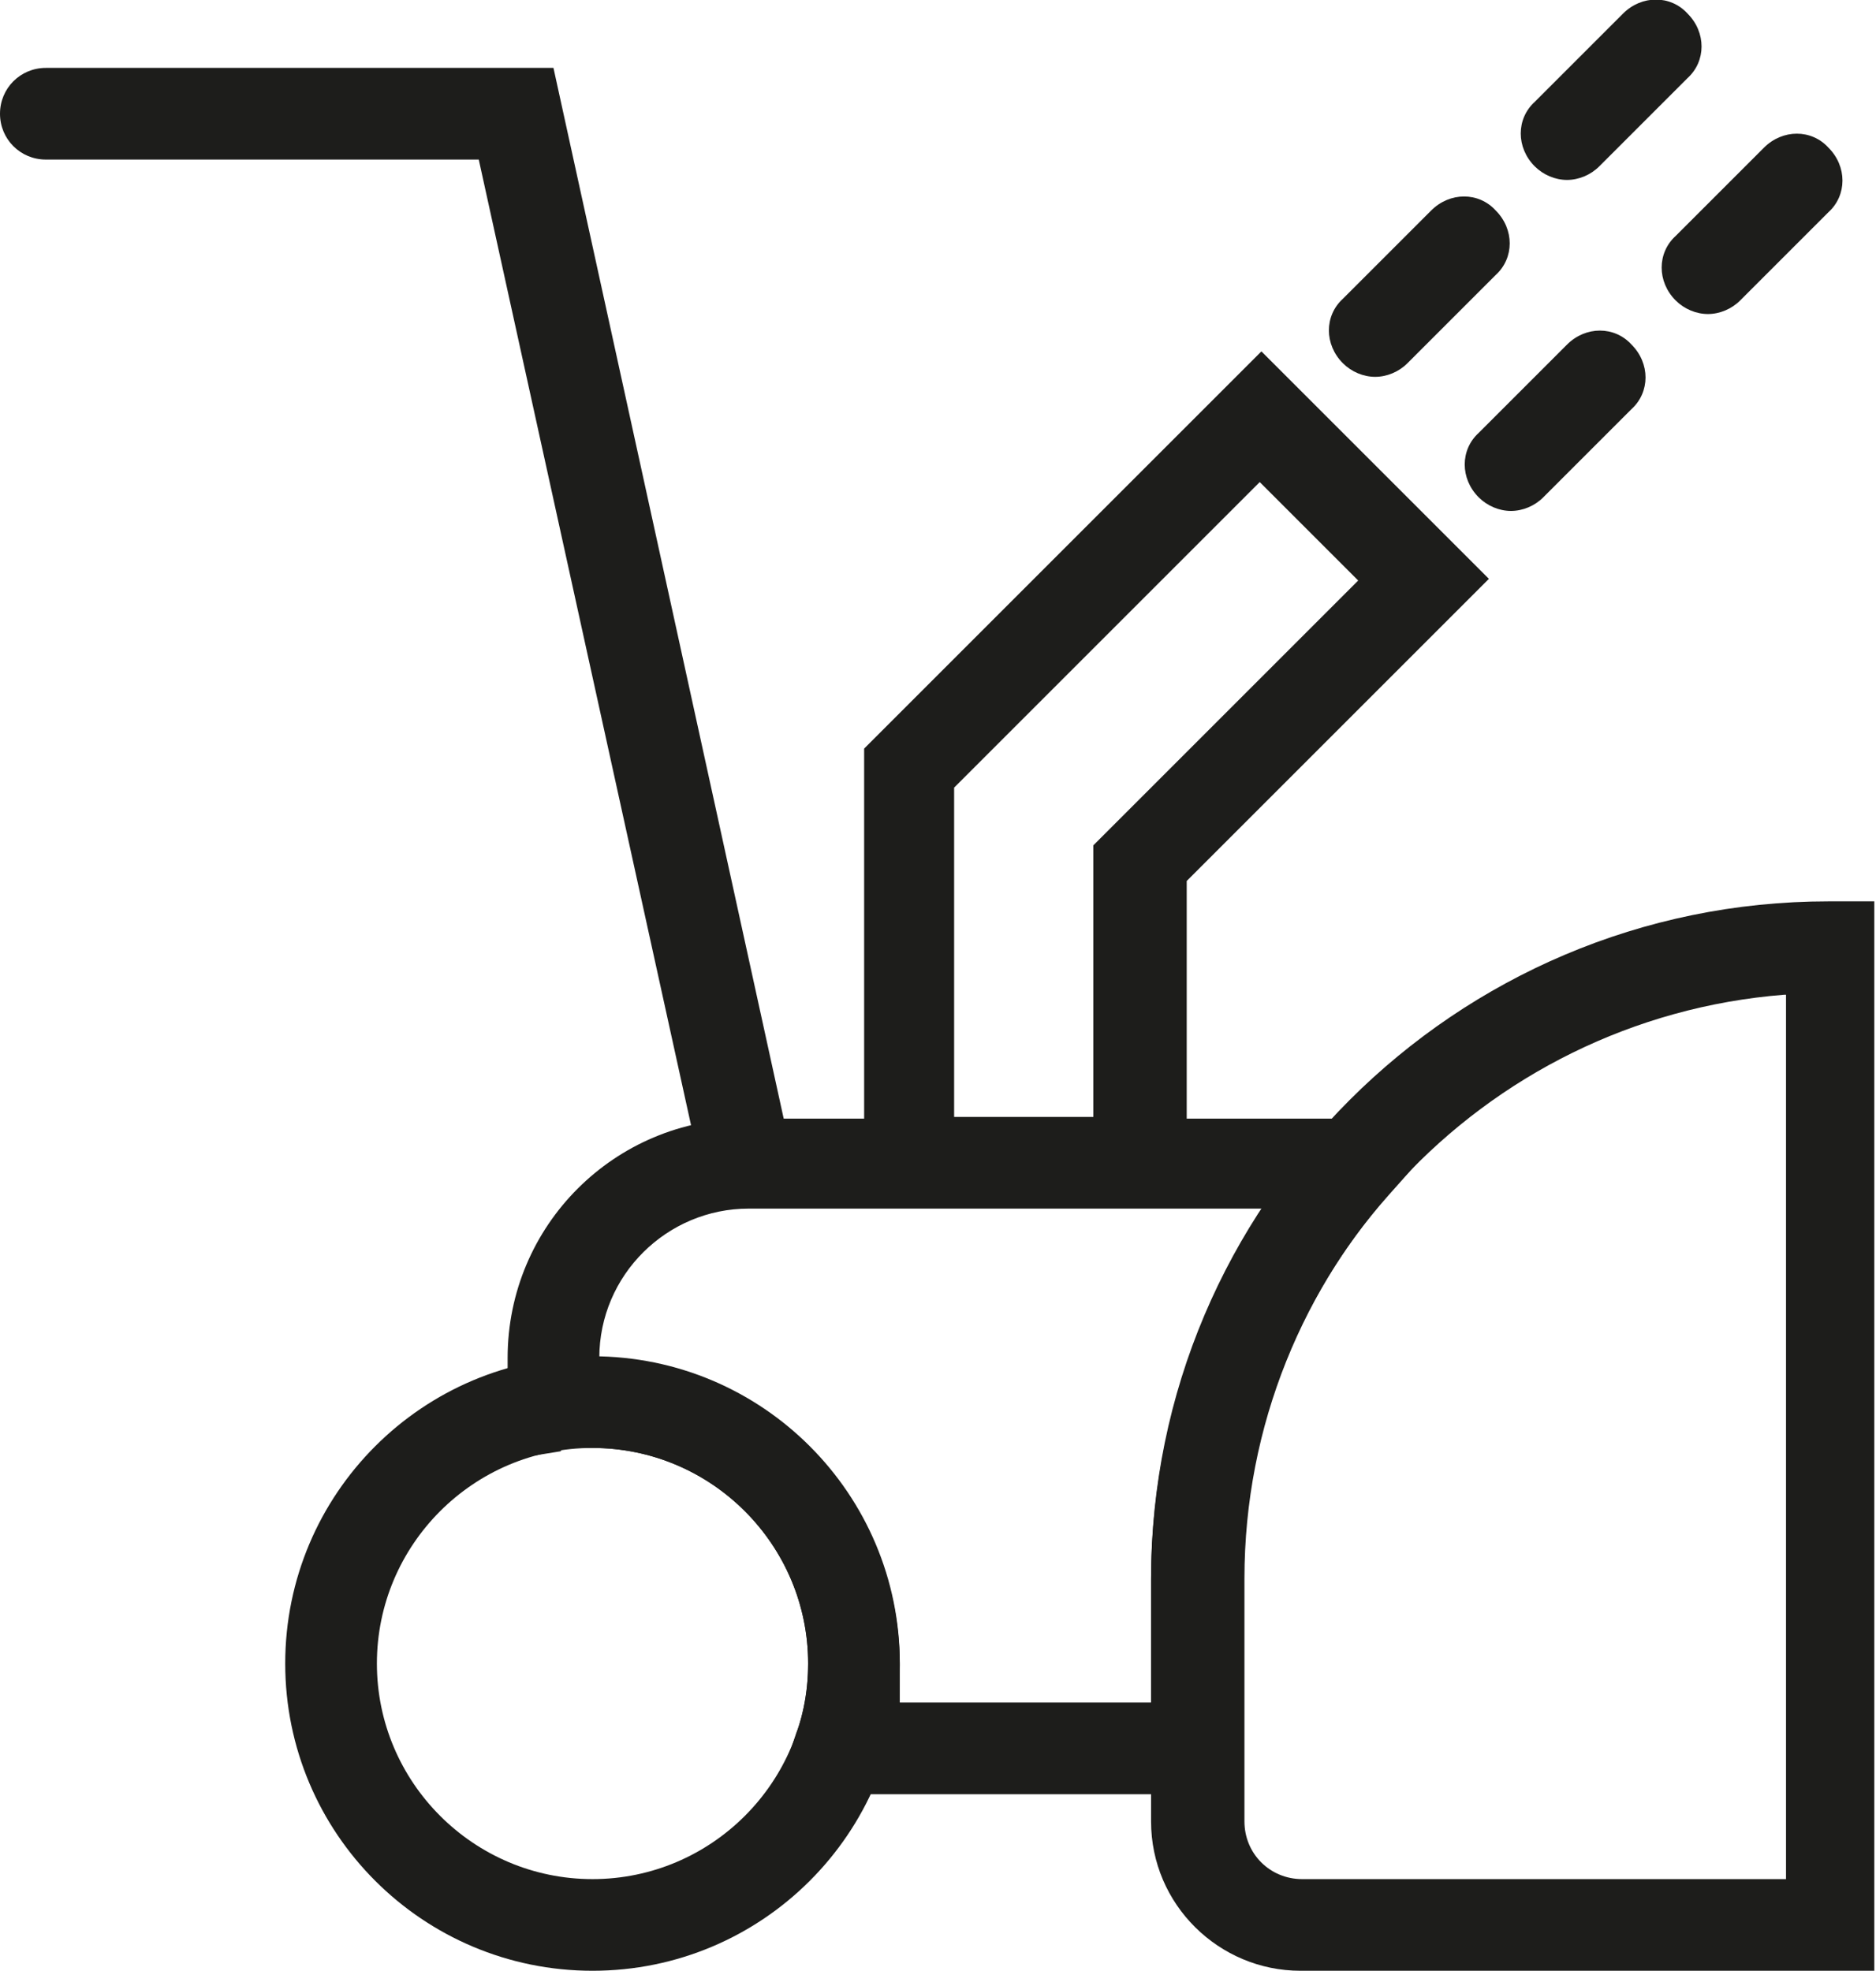 <?xml version="1.0" encoding="UTF-8"?> <svg xmlns="http://www.w3.org/2000/svg" id="ersatzteilvertrieb" version="1.1" viewBox="0 0 110.5 116.1"><defs><style> .st0 { fill: #1d1d1b; } </style></defs><path class="st0" d="M43.9,71.1c-1.2,0-2.4-.9-2.6-2.1L28.2,9.4H2.7c-1.5,0-2.7-1.2-2.7-2.7s1.2-2.7,2.7-2.7h29.9l14,63.9c.3,1.5-.6,2.9-2.1,3.2-.2,0-.4,0-.6,0Z"></path><path class="st0" d="M69.8,71.1h-18.9v-27l23.4-23.4,13.4,13.4-17.8,17.8v19.2ZM56.3,65.8h8.1v-16l15.6-15.6-5.8-5.8-18,18v19.4Z"></path><path class="st0" d="M81,22.2c-.7,0-1.4-.3-1.9-.8-1.1-1.1-1.1-2.8,0-3.8l5.2-5.2c1.1-1.1,2.8-1.1,3.8,0,1.1,1.1,1.1,2.8,0,3.8l-5.2,5.2c-.5.5-1.2.8-1.9.8Z"></path><path class="st0" d="M89,30.1c-.7,0-1.4-.3-1.9-.8-1.1-1.1-1.1-2.8,0-3.8l5.2-5.2c1.1-1.1,2.8-1.1,3.8,0,1.1,1.1,1.1,2.8,0,3.8l-5.2,5.2c-.5.5-1.2.8-1.9.8Z"></path><path class="st0" d="M73.2,105.7h-27.5l1.2-3.6c.5-1.3.7-2.7.7-4.1,0-7-5.7-12.7-12.7-12.7s-1.2,0-1.9.2l-3.1.5v-6c0-7.8,6.3-14.1,14.1-14.1h41.8l-4,4.5c-5.6,6.3-8.6,14.4-8.6,22.8v12.6ZM52.8,100.3h15v-7.2c0-7.8,2.3-15.4,6.6-21.9h-30.3c-4.8,0-8.8,3.9-8.8,8.8h0c9.8.2,17.7,8.3,17.7,18.1s0,1.5-.1,2.3Z"></path><path class="st0" d="M110.5,116.1h-33.9c-4.8,0-8.8-3.9-8.8-8.8v-14.3c0-22,17.9-39.9,39.9-39.9h2.7v63ZM105.1,58.6c-17.8,1.4-31.8,16.3-31.8,34.4v14.3c0,1.9,1.5,3.4,3.4,3.4h28.5v-52.1Z"></path><path class="st0" d="M34.9,116.1c-10,0-18.1-8.1-18.1-18.1s8.1-18.1,18.1-18.1,18.1,8.1,18.1,18.1-8.1,18.1-18.1,18.1ZM34.9,85.3c-7,0-12.7,5.7-12.7,12.7s5.7,12.7,12.7,12.7,12.7-5.7,12.7-12.7-5.7-12.7-12.7-12.7Z"></path><path class="st0" d="M100.6,18.5c-.7,0-1.4-.3-1.9-.8-1.1-1.1-1.1-2.8,0-3.8l5.2-5.2c1.1-1.1,2.8-1.1,3.8,0,1.1,1.1,1.1,2.8,0,3.8l-5.2,5.2c-.5.5-1.2.8-1.9.8Z"></path><path class="st0" d="M92.3,10.6c-.7,0-1.4-.3-1.9-.8-1.1-1.1-1.1-2.8,0-3.8l5.2-5.2c1.1-1.1,2.8-1.1,3.8,0,1.1,1.1,1.1,2.8,0,3.8l-5.2,5.2c-.5.5-1.2.8-1.9.8Z"></path></svg> 